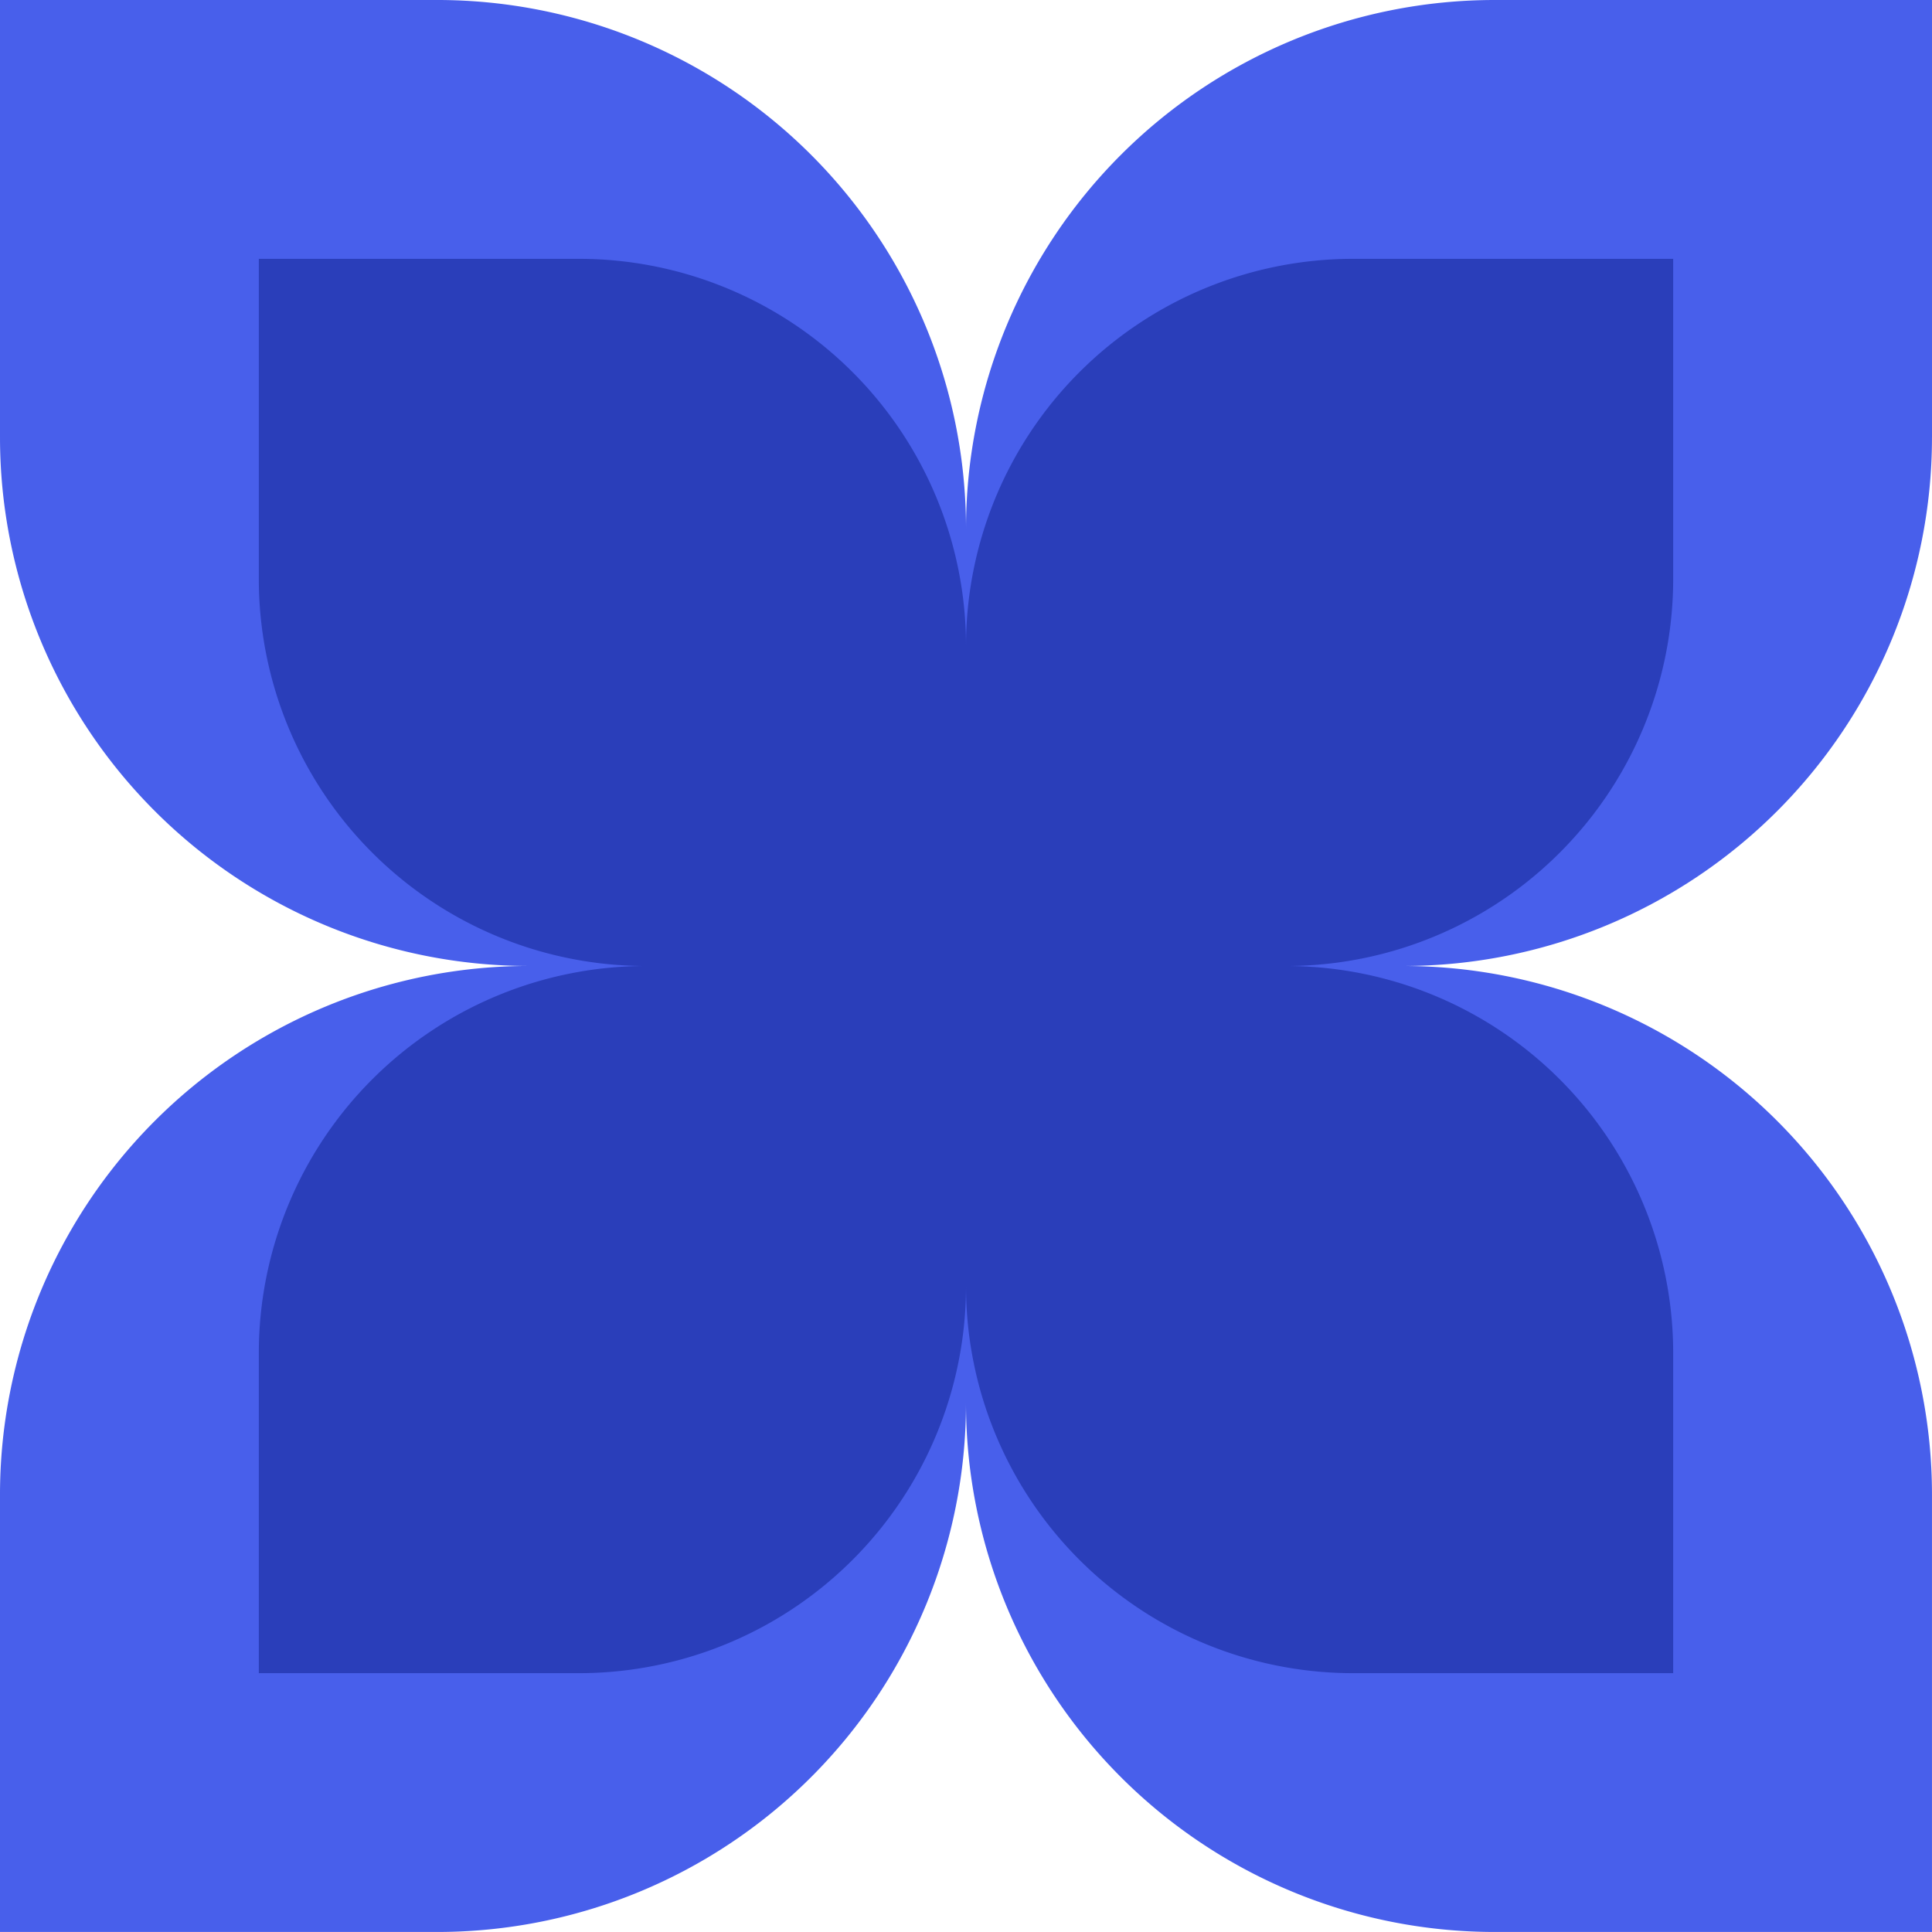 <svg xmlns="http://www.w3.org/2000/svg" xmlns:xlink="http://www.w3.org/1999/xlink" width="112.539" height="112.538" viewBox="0 0 112.539 112.538">
  <defs>
    <clipPath id="clip-path">
      <rect id="Rectangle_63" data-name="Rectangle 63" width="112.539" height="112.538" fill="#485feb"/>
    </clipPath>
    <clipPath id="clip-path-2">
      <rect id="Rectangle_63-2" data-name="Rectangle 63" width="82.387" height="82.386" fill="#2a3eba"/>
    </clipPath>
  </defs>
  <g id="artist-at-heart-113x113" transform="translate(-3039 -1737.397)">
    <g id="Group_98" data-name="Group 98" transform="translate(3039 1737.397)">
      <g id="Group_97" data-name="Group 97" clip-path="url(#clip-path)">
        <path id="Path_122" data-name="Path 122" d="M112.539,25.468V0H87.07a30.8,30.8,0,0,0-30.8,30.8A30.8,30.8,0,0,0,25.469,0H0V25.468a30.8,30.8,0,0,0,30.8,30.8A30.8,30.8,0,0,0,0,87.069v25.468H25.469a30.8,30.8,0,0,0,30.8-30.8,30.8,30.8,0,0,0,30.8,30.8h25.469V87.069a30.8,30.8,0,0,0-30.8-30.8,30.8,30.8,0,0,0,30.8-30.8" transform="translate(0 0)" fill="#485feb"/>
      </g>
    </g>
    <g id="Group_139" data-name="Group 139" transform="translate(3054.076 1752.474)">
      <g id="Group_97-2" data-name="Group 97" clip-path="url(#clip-path-2)">
        <path id="Path_122-2" data-name="Path 122" d="M82.387,18.644V0H63.742A22.548,22.548,0,0,0,41.194,22.547,22.549,22.549,0,0,0,18.645,0H0V18.644A22.548,22.548,0,0,0,22.548,41.193,22.548,22.548,0,0,0,0,63.741V82.385H18.645A22.548,22.548,0,0,0,41.194,59.837,22.547,22.547,0,0,0,63.742,82.385H82.387V63.741A22.548,22.548,0,0,0,59.838,41.193,22.548,22.548,0,0,0,82.387,18.644" transform="translate(0 0)" fill="#2a3eba"/>
      </g>
    </g>
  </g>
</svg>
